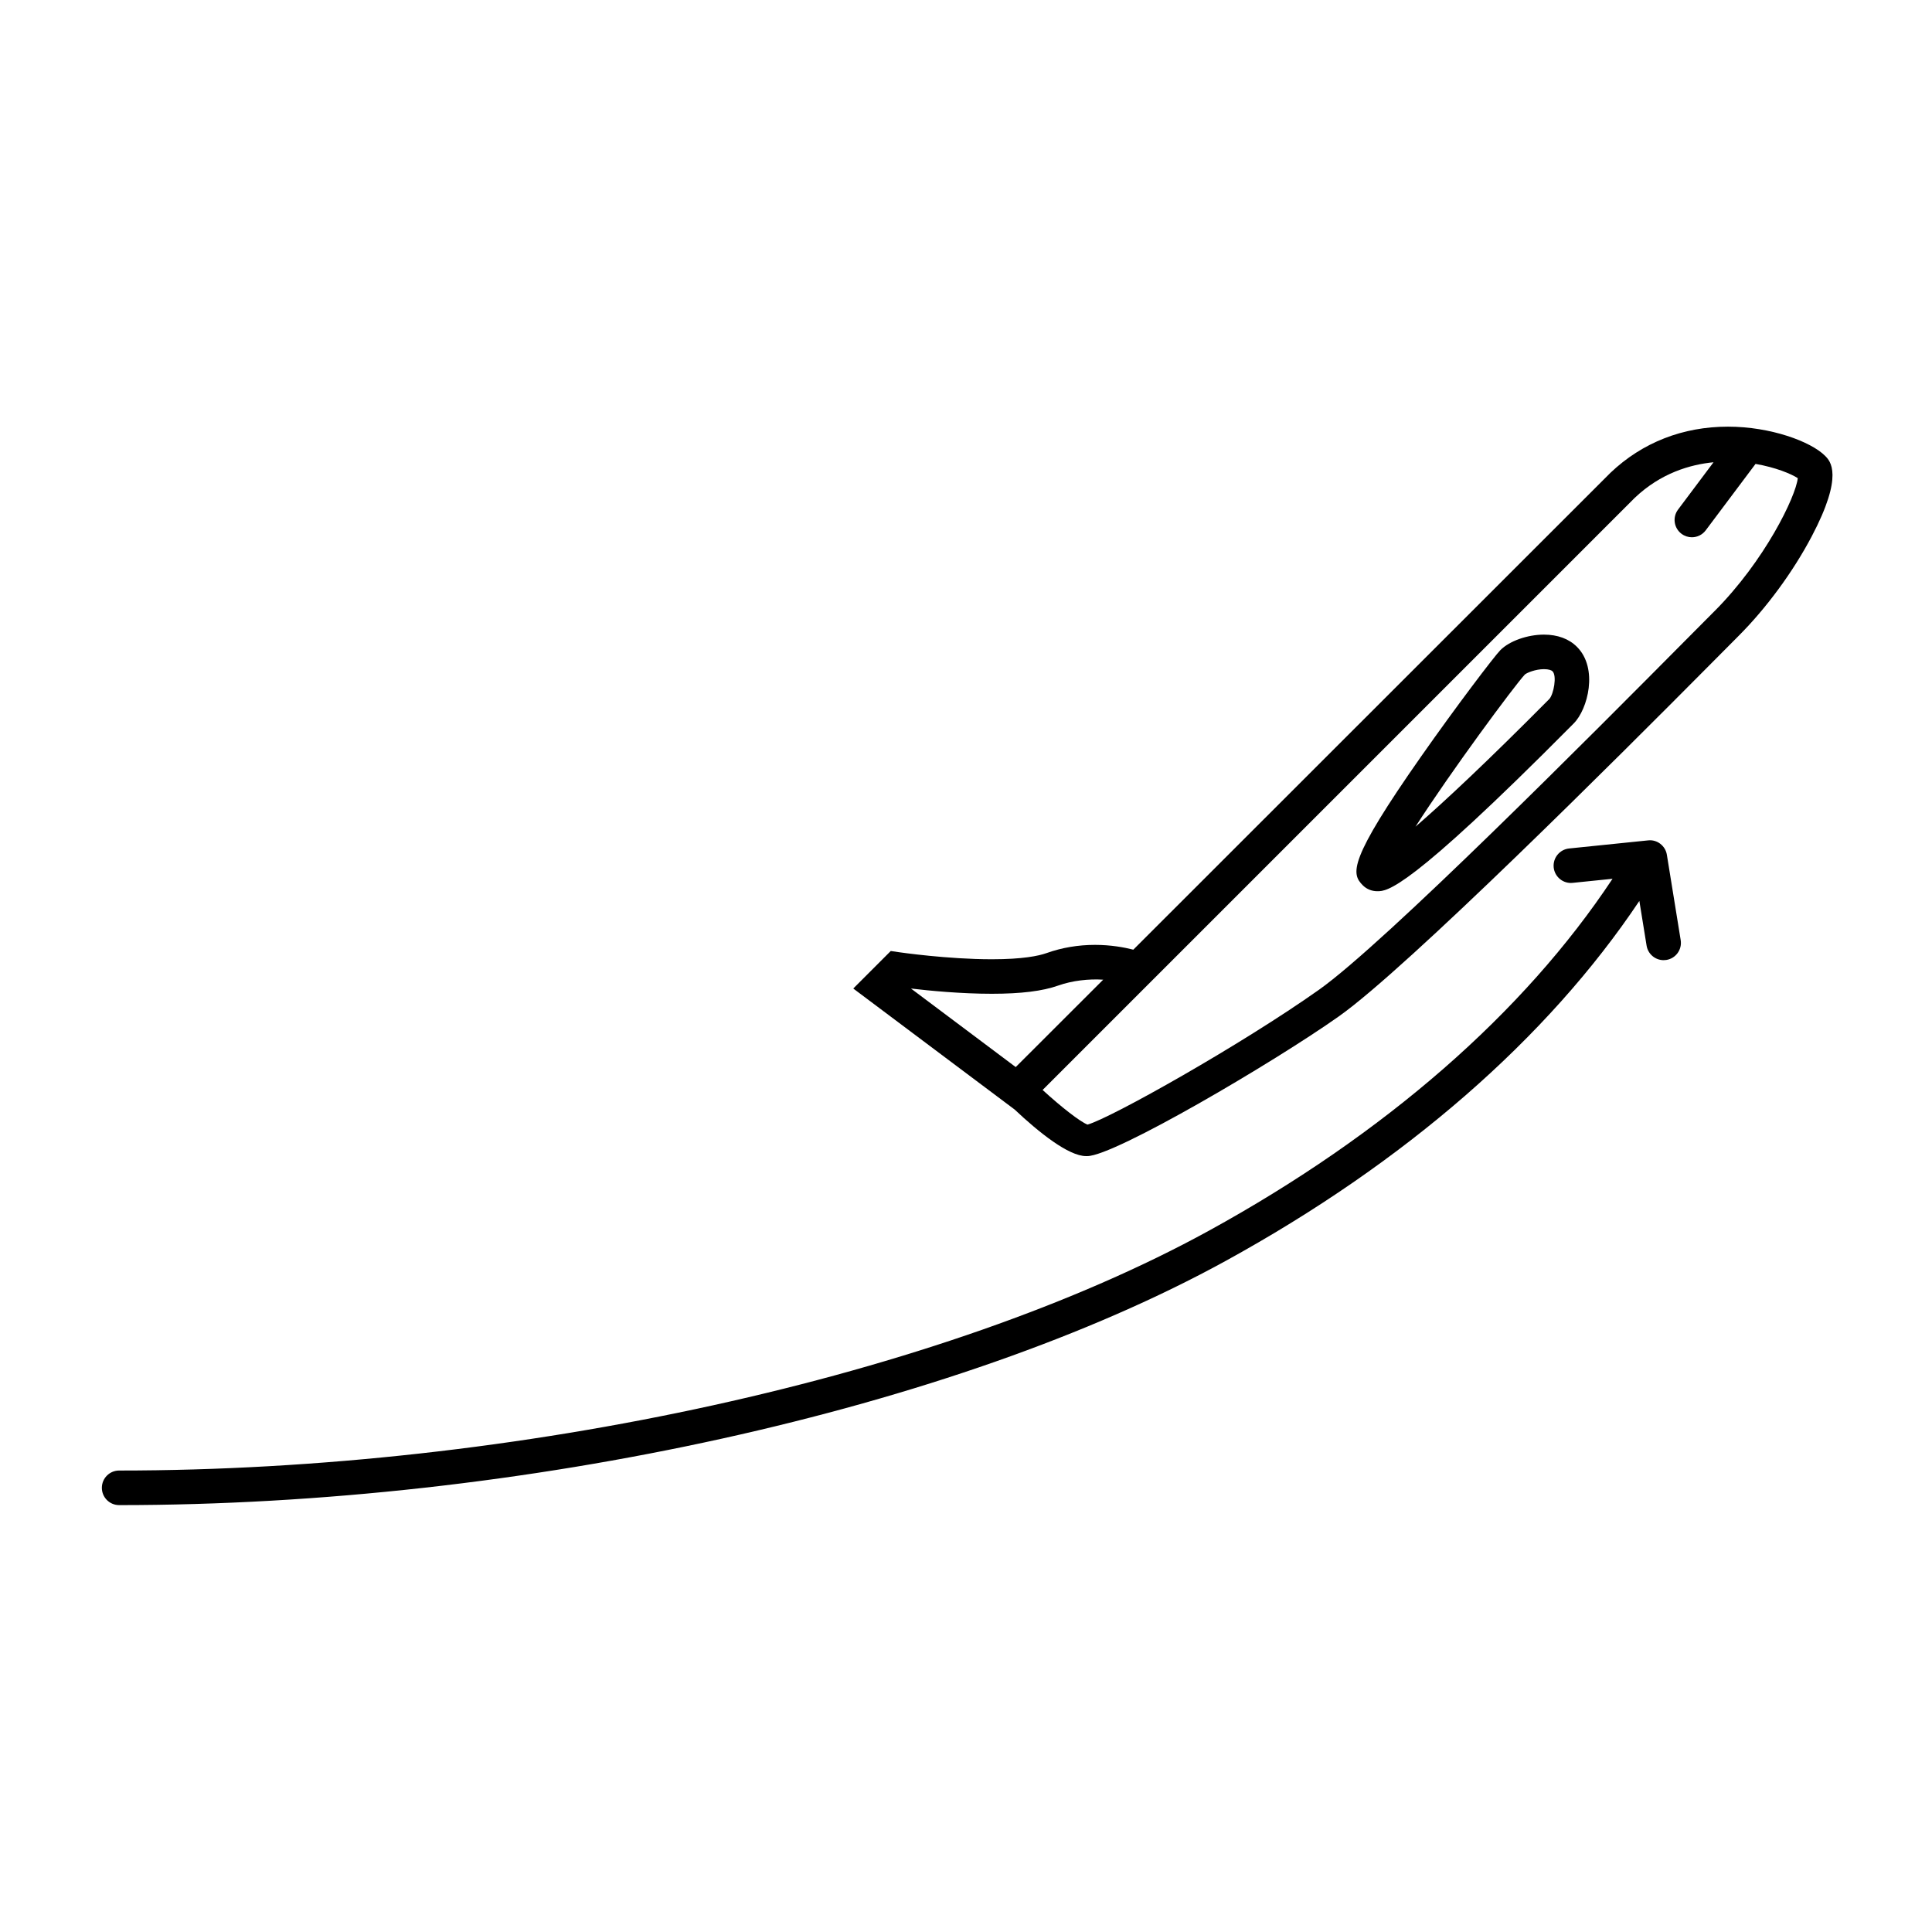 <?xml version="1.0" encoding="UTF-8"?>
<!-- Uploaded to: ICON Repo, www.iconrepo.com, Generator: ICON Repo Mixer Tools -->
<svg fill="#000000" width="800px" height="800px" version="1.1" viewBox="144 144 512 512" xmlns="http://www.w3.org/2000/svg">
 <g>
  <path d="m627.66 264.79c-3.777-3.781-14.426-7.723-25.719-7.723-11.926 0-22.668 4.164-31.141 12.215l-126.46 126.39c-2.379-0.605-5.914-1.27-10.145-1.27-4.465 0-8.785 0.727-12.832 2.172-2.106 0.75-6.336 1.641-14.508 1.641h-0.004c-11.719 0-24.379-1.836-24.508-1.855l-2.281-0.336-9.938 9.945 42.766 32.07c6.477 6.106 14.301 12.34 18.926 12.34h0.309c7.215 0 49.699-25.016 66.695-37.039 18.102-12.809 74.141-68.812 98.07-92.918l7.867-7.914c7.359-7.363 14.418-16.973 19.359-26.348 8.598-16.305 4.922-19.984 3.539-21.367zm-220.81 142.57c7.731 0 13.469-0.711 17.582-2.176 3.734-1.324 8.125-1.812 11.926-1.559l-23.184 23.16-27.762-20.816c4.945 0.59 13.293 1.391 21.438 1.391zm191.43-101.32-7.891 7.934c-23.762 23.934-79.41 79.98-96.855 92.328-20.57 14.555-55.117 33.984-61.332 35.73-1.973-0.777-6.922-4.621-11.902-9.18l33.668-33.664 123.23-123.23c6.91-6.574 14.66-8.844 20.902-9.453l-9.402 12.543c-1.52 2.023-1.109 4.894 0.918 6.414 0.824 0.617 1.785 0.918 2.742 0.918 1.402 0 2.766-0.633 3.668-1.832l13.207-17.609c5.332 0.922 9.422 2.629 11.195 3.777-0.523 4.879-8.766 21.941-22.145 35.324z"/>
  <path d="m553.18 312.18c-4.383 0-9.129 1.68-11.543 4.086-1.598 1.598-12.043 15.371-20.922 28.059-19.551 27.887-18.637 31.207-15.539 34.309 1.004 1 2.363 1.547 3.832 1.547 2.574 0 7.93 0 51.539-43.957l0.523-0.531c3.711-3.711 6.547-14.566 0.84-20.27-2.109-2.125-5.137-3.242-8.73-3.242zm1.426 17.039-0.551 0.555c-15.477 15.602-27.164 26.594-34.934 33.305 9.391-14.637 26.07-37.164 28.977-40.32 0.551-0.48 2.84-1.426 5.078-1.426 1.246 0 1.992 0.289 2.254 0.559 1.227 1.223 0.297 6.047-0.824 7.328z"/>
  <path d="m580.76 366.71-20.922 2.144c-2.516 0.258-4.344 2.504-4.094 5.023 0.258 2.516 2.519 4.356 5.023 4.09l10.57-1.082c-23.504 35.504-60.332 67.66-106.98 93.273-70.316 38.602-183.66 63.547-288.78 63.547-2.527 0-4.582 2.047-4.582 4.582 0 2.531 2.051 4.582 4.582 4.582 106.55 0 221.62-25.398 293.18-64.684 47.602-26.125 85.352-59.016 109.69-95.43l1.918 11.848c0.367 2.25 2.309 3.848 4.516 3.848 0.242 0 0.484-0.02 0.738-0.059 2.496-0.402 4.188-2.758 3.781-5.254l-3.66-22.605c-0.375-2.402-2.606-4.102-4.973-3.824z"/>
 </g>
</svg>